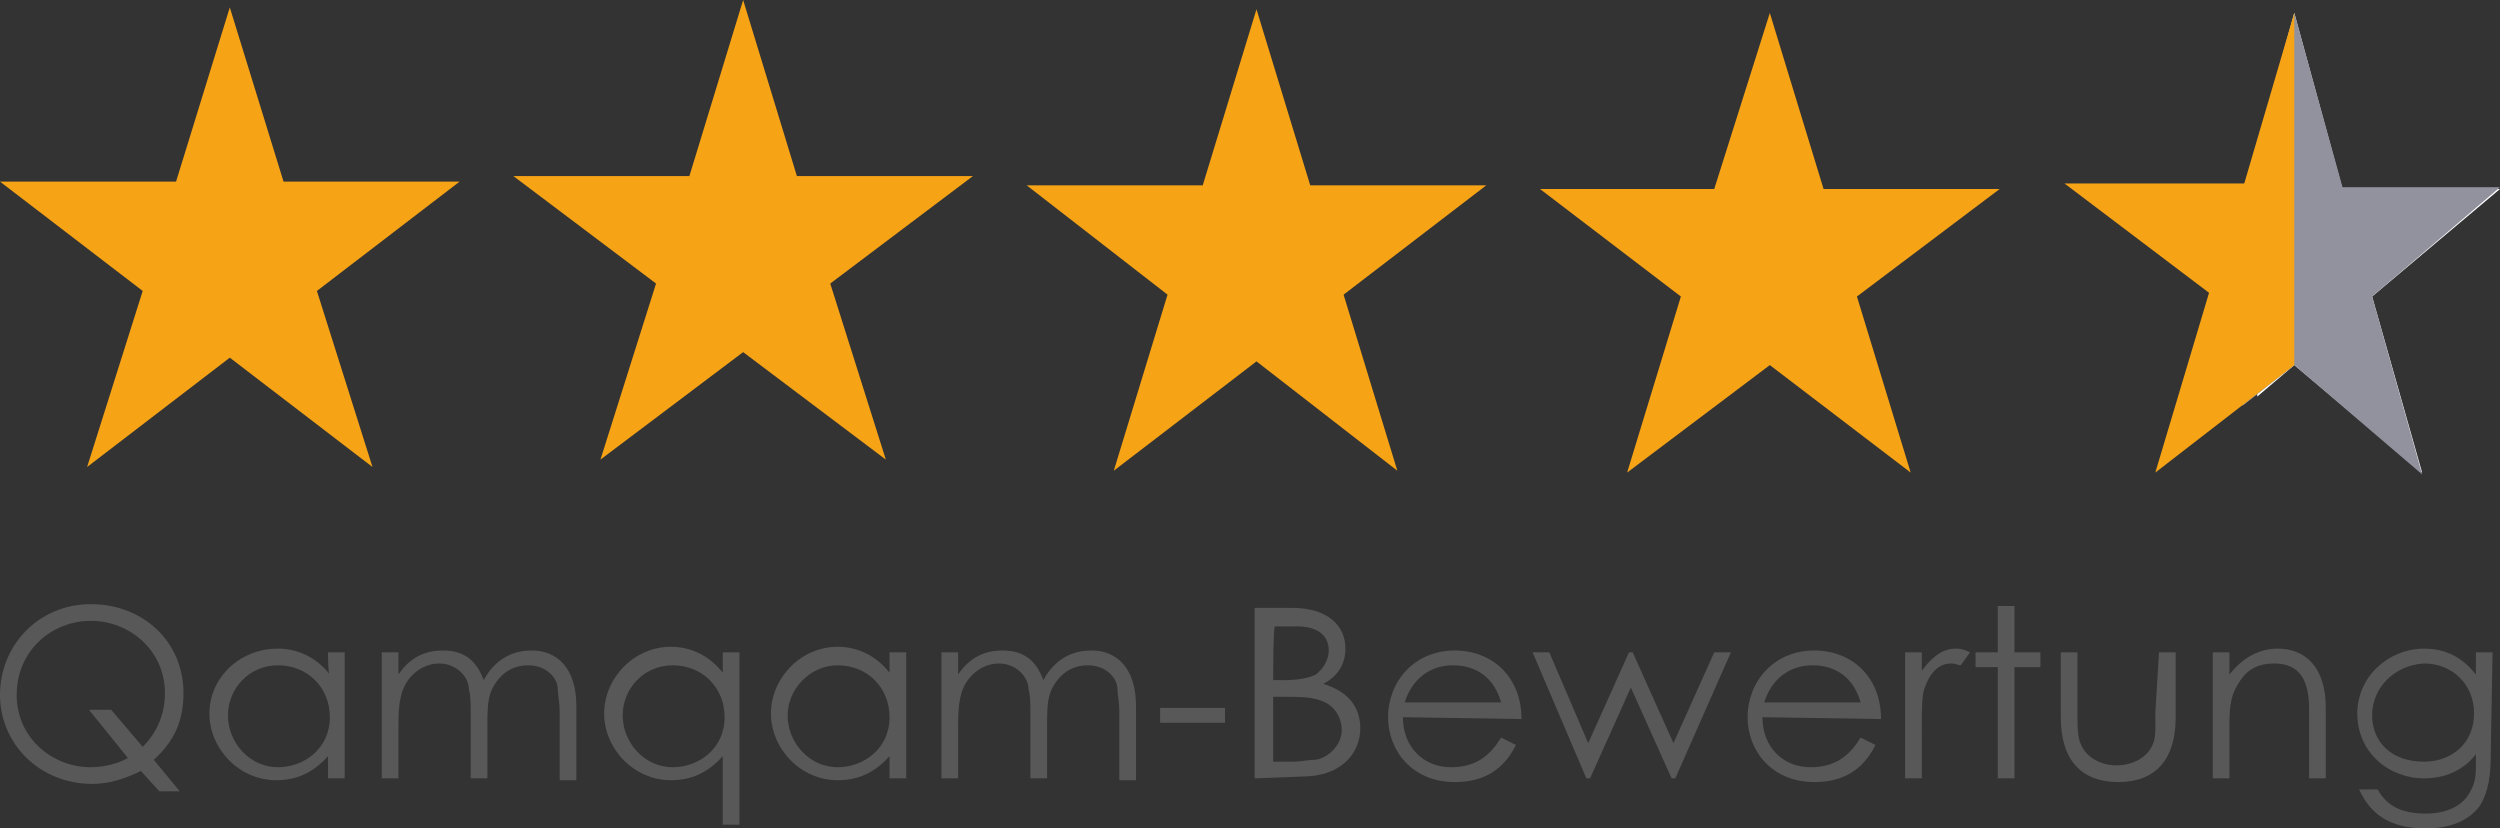 <?xml version="1.0" encoding="utf-8"?>
<!-- Generator: Adobe Illustrator 22.1.0, SVG Export Plug-In . SVG Version: 6.00 Build 0)  -->
<svg version="1.1" id="Ebene_1" xmlns="http://www.w3.org/2000/svg" xmlns:xlink="http://www.w3.org/1999/xlink" x="0px" y="0px"
	 viewBox="0 0 134.9 44.7" style="enable-background:new 0 0 134.9 44.7;" xml:space="preserve">
<rect x="0" y="0" width="134.9" height="44.7" fill="#333333" stroke="none"/>
<style type="text/css">
	.st0{fill:#585858;}
	.st1{fill:#F6A316;}
	.st2{fill:#FFFFFF;}
	.st3{fill:#91929E;}
</style>
<g>
	<g>
		<g>
			<path class="st0" d="M7.6,41.6C6.8,42,5.9,42.3,5,42.3c-2.9,0-5-2.2-5-4.8c0-2.7,2.1-4.9,4.9-4.9s5,2,5,4.8
				c0,1.5-0.5,2.6-1.6,3.6l1.4,1.7H8.6L7.6,41.6z M7.7,40.3c0.8-0.8,1.2-1.8,1.2-2.9c0-2.3-1.9-3.9-4-3.9s-4,1.6-4,4
				c0,2.3,1.9,3.9,4,3.9c0.7,0,1.5-0.2,2-0.5l-2.1-2.6H6L7.7,40.3z"/>
			<path class="st0" d="M17.7,35.2h0.9V42h-0.9v-1.2c-0.8,0.9-1.7,1.3-2.8,1.3c-2,0-3.6-1.7-3.6-3.6S12.9,35,15,35
				c1.1,0,2.1,0.5,2.8,1.4C17.7,36.5,17.7,35.2,17.7,35.2z M12.3,38.6c0,1.5,1.2,2.8,2.7,2.8c1.4,0,2.8-1,2.8-2.7
				c0-1.6-1.2-2.8-2.8-2.8C13.4,35.9,12.3,37.2,12.3,38.6z"/>
			<path class="st0" d="M26.3,42h-0.9v-3.5c0-0.5,0-1-0.1-1.3c0-0.7-0.7-1.4-1.6-1.4c-0.6,0-1.2,0.3-1.6,0.8
				c-0.5,0.6-0.6,1.4-0.6,2.5V42h-0.9v-6.8h0.9v1.2c0.6-0.9,1.4-1.3,2.4-1.3c1.1,0,1.8,0.5,2.2,1.6c0.6-1.1,1.5-1.6,2.6-1.6
				c1.4,0,2.4,1,2.4,3v4h-0.9v-3.7c0-0.5-0.1-0.9-0.1-1.2c0-0.6-0.6-1.3-1.6-1.3c-0.9,0-1.6,0.5-2,1.4c-0.2,0.5-0.2,1.2-0.2,1.8
				L26.3,42L26.3,42z"/>
			<path class="st0" d="M39,35.2h0.9v9.3H39v-3.7c-0.8,0.9-1.7,1.3-2.8,1.3c-2,0-3.6-1.7-3.6-3.6s1.6-3.6,3.6-3.6
				c1.1,0,2.1,0.5,2.8,1.4C39,36.5,39,35.2,39,35.2z M33.6,38.6c0,1.5,1.2,2.8,2.7,2.8c1.4,0,2.8-1,2.8-2.7c0-1.6-1.2-2.8-2.8-2.8
				C34.7,35.9,33.6,37.2,33.6,38.6z"/>
			<path class="st0" d="M48,35.2h0.9V42H48v-1.2c-0.8,0.9-1.7,1.3-2.8,1.3c-2,0-3.6-1.7-3.6-3.6s1.6-3.6,3.6-3.6
				c1.1,0,2.1,0.5,2.8,1.4C48,36.5,48,35.2,48,35.2z M42.5,38.6c0,1.5,1.2,2.8,2.7,2.8c1.4,0,2.8-1,2.8-2.7c0-1.6-1.2-2.8-2.8-2.8
				C43.7,35.9,42.5,37.2,42.5,38.6z"/>
			<path class="st0" d="M56.5,42h-0.9v-3.5c0-0.5,0-1-0.1-1.3c0-0.7-0.7-1.4-1.6-1.4c-0.6,0-1.2,0.3-1.6,0.8
				c-0.5,0.6-0.6,1.4-0.6,2.5V42h-0.9v-6.8h0.9v1.2c0.6-0.9,1.4-1.3,2.4-1.3c1.1,0,1.8,0.5,2.2,1.6c0.6-1.1,1.5-1.6,2.6-1.6
				c1.4,0,2.4,1,2.4,3v4h-0.9v-3.7c0-0.5-0.1-0.9-0.1-1.2c0-0.6-0.6-1.3-1.6-1.3c-0.9,0-1.6,0.5-2,1.4c-0.2,0.5-0.2,1.2-0.2,1.8
				L56.5,42L56.5,42z"/>
			<path class="st0" d="M62.6,38.2h3.5V39h-3.5V38.2z"/>
			<path class="st0" d="M67.7,42v-9.2h2c2,0,2.9,1,2.9,2.2c0,0.8-0.4,1.5-1.2,1.9c1.3,0.4,2,1.2,2,2.4c0,1.4-1.1,2.6-3.1,2.6
				L67.7,42L67.7,42z M68.7,36.7h0.6c0.7,0,1.3-0.1,1.7-0.3c0.4-0.3,0.7-0.8,0.7-1.3c0-0.8-0.6-1.3-1.7-1.3h-1.2
				C68.7,33.7,68.7,36.7,68.7,36.7z M68.7,41.1h1.1c0.4,0,0.8-0.1,1.1-0.1c0.6,0,1.5-0.7,1.5-1.6c0-0.6-0.3-1.2-0.9-1.5
				s-1.3-0.3-2.2-0.3h-0.6V41.1L68.7,41.1z"/>
			<path class="st0" d="M75.7,38.7c0,1.6,1.1,2.7,2.6,2.7s2.2-0.8,2.7-1.6l0.8,0.4c-0.7,1.4-1.8,2-3.3,2c-2.3,0-3.6-1.7-3.6-3.5
				c0-1.9,1.4-3.6,3.6-3.6c2,0,3.6,1.4,3.6,3.7L75.7,38.7L75.7,38.7z M81,37.9c-0.4-1.4-1.4-2-2.6-2s-2.2,0.7-2.6,2H81z"/>
			<path class="st0" d="M82.7,35.2h0.9l2.1,4.9l2.2-4.9h0.2l2.2,4.9l2.2-4.9h0.9l-3,6.8h-0.2L88,37.1L85.8,42h-0.2L82.7,35.2z"/>
			<path class="st0" d="M95.1,38.7c0,1.6,1.1,2.7,2.6,2.7s2.2-0.8,2.7-1.6l0.8,0.4c-0.7,1.4-1.8,2-3.3,2c-2.3,0-3.6-1.7-3.6-3.5
				c0-1.9,1.4-3.6,3.6-3.6c2,0,3.6,1.4,3.6,3.7L95.1,38.7L95.1,38.7z M100.4,37.9c-0.4-1.4-1.4-2-2.6-2s-2.2,0.7-2.6,2H100.4z"/>
			<path class="st0" d="M103.7,36.2c0.5-0.7,1.1-1.2,1.8-1.2c0.4,0,0.6,0.1,0.8,0.2l-0.5,0.7c-0.1,0-0.3-0.1-0.5-0.1
				c-0.7,0-1.2,0.5-1.5,1.5c-0.1,0.4-0.1,1.1-0.1,2.1V42h-0.9v-6.8h0.9L103.7,36.2L103.7,36.2z"/>
			<path class="st0" d="M107.8,32.7h0.9v2.5h1.4V36h-1.4v6h-0.9v-6h-1.2v-0.8h1.2V32.7z"/>
			<path class="st0" d="M116.5,35.2h0.9v3.5c0,2.3-1.1,3.5-3.1,3.5s-3.1-1.2-3.1-3.5v-3.5h0.9v3.3c0,0.7,0,1.3,0.2,1.7
				c0.3,0.7,1.1,1.1,1.9,1.1c0.6,0,1.2-0.2,1.6-0.6c0.6-0.6,0.5-1.2,0.5-2.2L116.5,35.2L116.5,35.2z"/>
			<path class="st0" d="M120.3,36.4c0.7-0.9,1.6-1.4,2.6-1.4c1.5,0,2.6,1,2.6,3.2V42h-0.9v-3.7c0-1.6-0.5-2.5-1.9-2.5
				c-0.8,0-1.4,0.3-1.8,0.9c-0.5,0.7-0.6,1.3-0.6,2.4V42h-0.9v-6.8h0.9L120.3,36.4L120.3,36.4z"/>
			<path class="st0" d="M134.4,40.7c0,1.1-0.1,2-0.6,2.8c-0.6,0.8-1.6,1.2-2.9,1.2c-2,0-3-0.8-3.6-2.1h1c0.5,0.9,1.3,1.3,2.6,1.3
				c1.1,0,2-0.4,2.4-1.2c0.3-0.5,0.3-1,0.3-1.5v-0.5c-0.7,0.9-1.7,1.3-2.8,1.3c-1.9,0-3.6-1.4-3.6-3.5c0-2,1.7-3.5,3.6-3.5
				c1.2,0,2.1,0.5,2.8,1.4v-1.2h0.9L134.4,40.7L134.4,40.7z M128,38.6c0,1.4,1,2.5,2.8,2.5c1.5,0,2.7-1,2.7-2.6s-1.2-2.7-2.7-2.7
				C129.2,35.9,128,37.1,128,38.6z"/>
		</g>
	</g>
	<polygon class="st1" points="15.3,9.8 12.4,0.4 9.5,9.8 0,9.8 7.7,15.7 4.7,25.2 12.4,19.3 20.1,25.2 17.1,15.7 24.8,9.8 	"/>
	<polygon class="st1" points="43,9.5 40.1,0 37.2,9.5 27.7,9.5 35.4,15.3 32.4,24.8 40.1,19 47.8,24.8 44.8,15.3 52.5,9.5 	"/>
	<polygon class="st1" points="70.7,10 67.8,0.5 64.9,10 55.4,10 63,15.9 60.1,25.4 67.8,19.5 75.4,25.4 72.5,15.9 80.2,10 	"/>
	<polygon class="st1" points="98.4,10.2 95.5,0.7 92.5,10.2 83.1,10.2 90.7,16 87.8,25.5 95.5,19.7 103.1,25.5 100.2,16 107.9,10.2 
			"/>
	<g>
		<g>
			<polygon class="st2" points="130.7,25.5 128,16 134.9,10.2 126.4,10.2 123.8,0.7 121.8,7.9 121.8,21.4 123.8,19.7 			"/>
			<path class="st3" d="M123.8,0.7l-2,7.2l-0.8,14l2.8-2.2l6.9,5.9L128,16l6.9-5.9h-8.5L123.8,0.7L123.8,0.7z"/>
		</g>
		<polygon class="st1" points="121.1,9.9 111.4,9.9 119.2,15.8 116.3,25.5 123.8,19.7 123.8,0.7 		"/>
	</g>
</g>
</svg>
